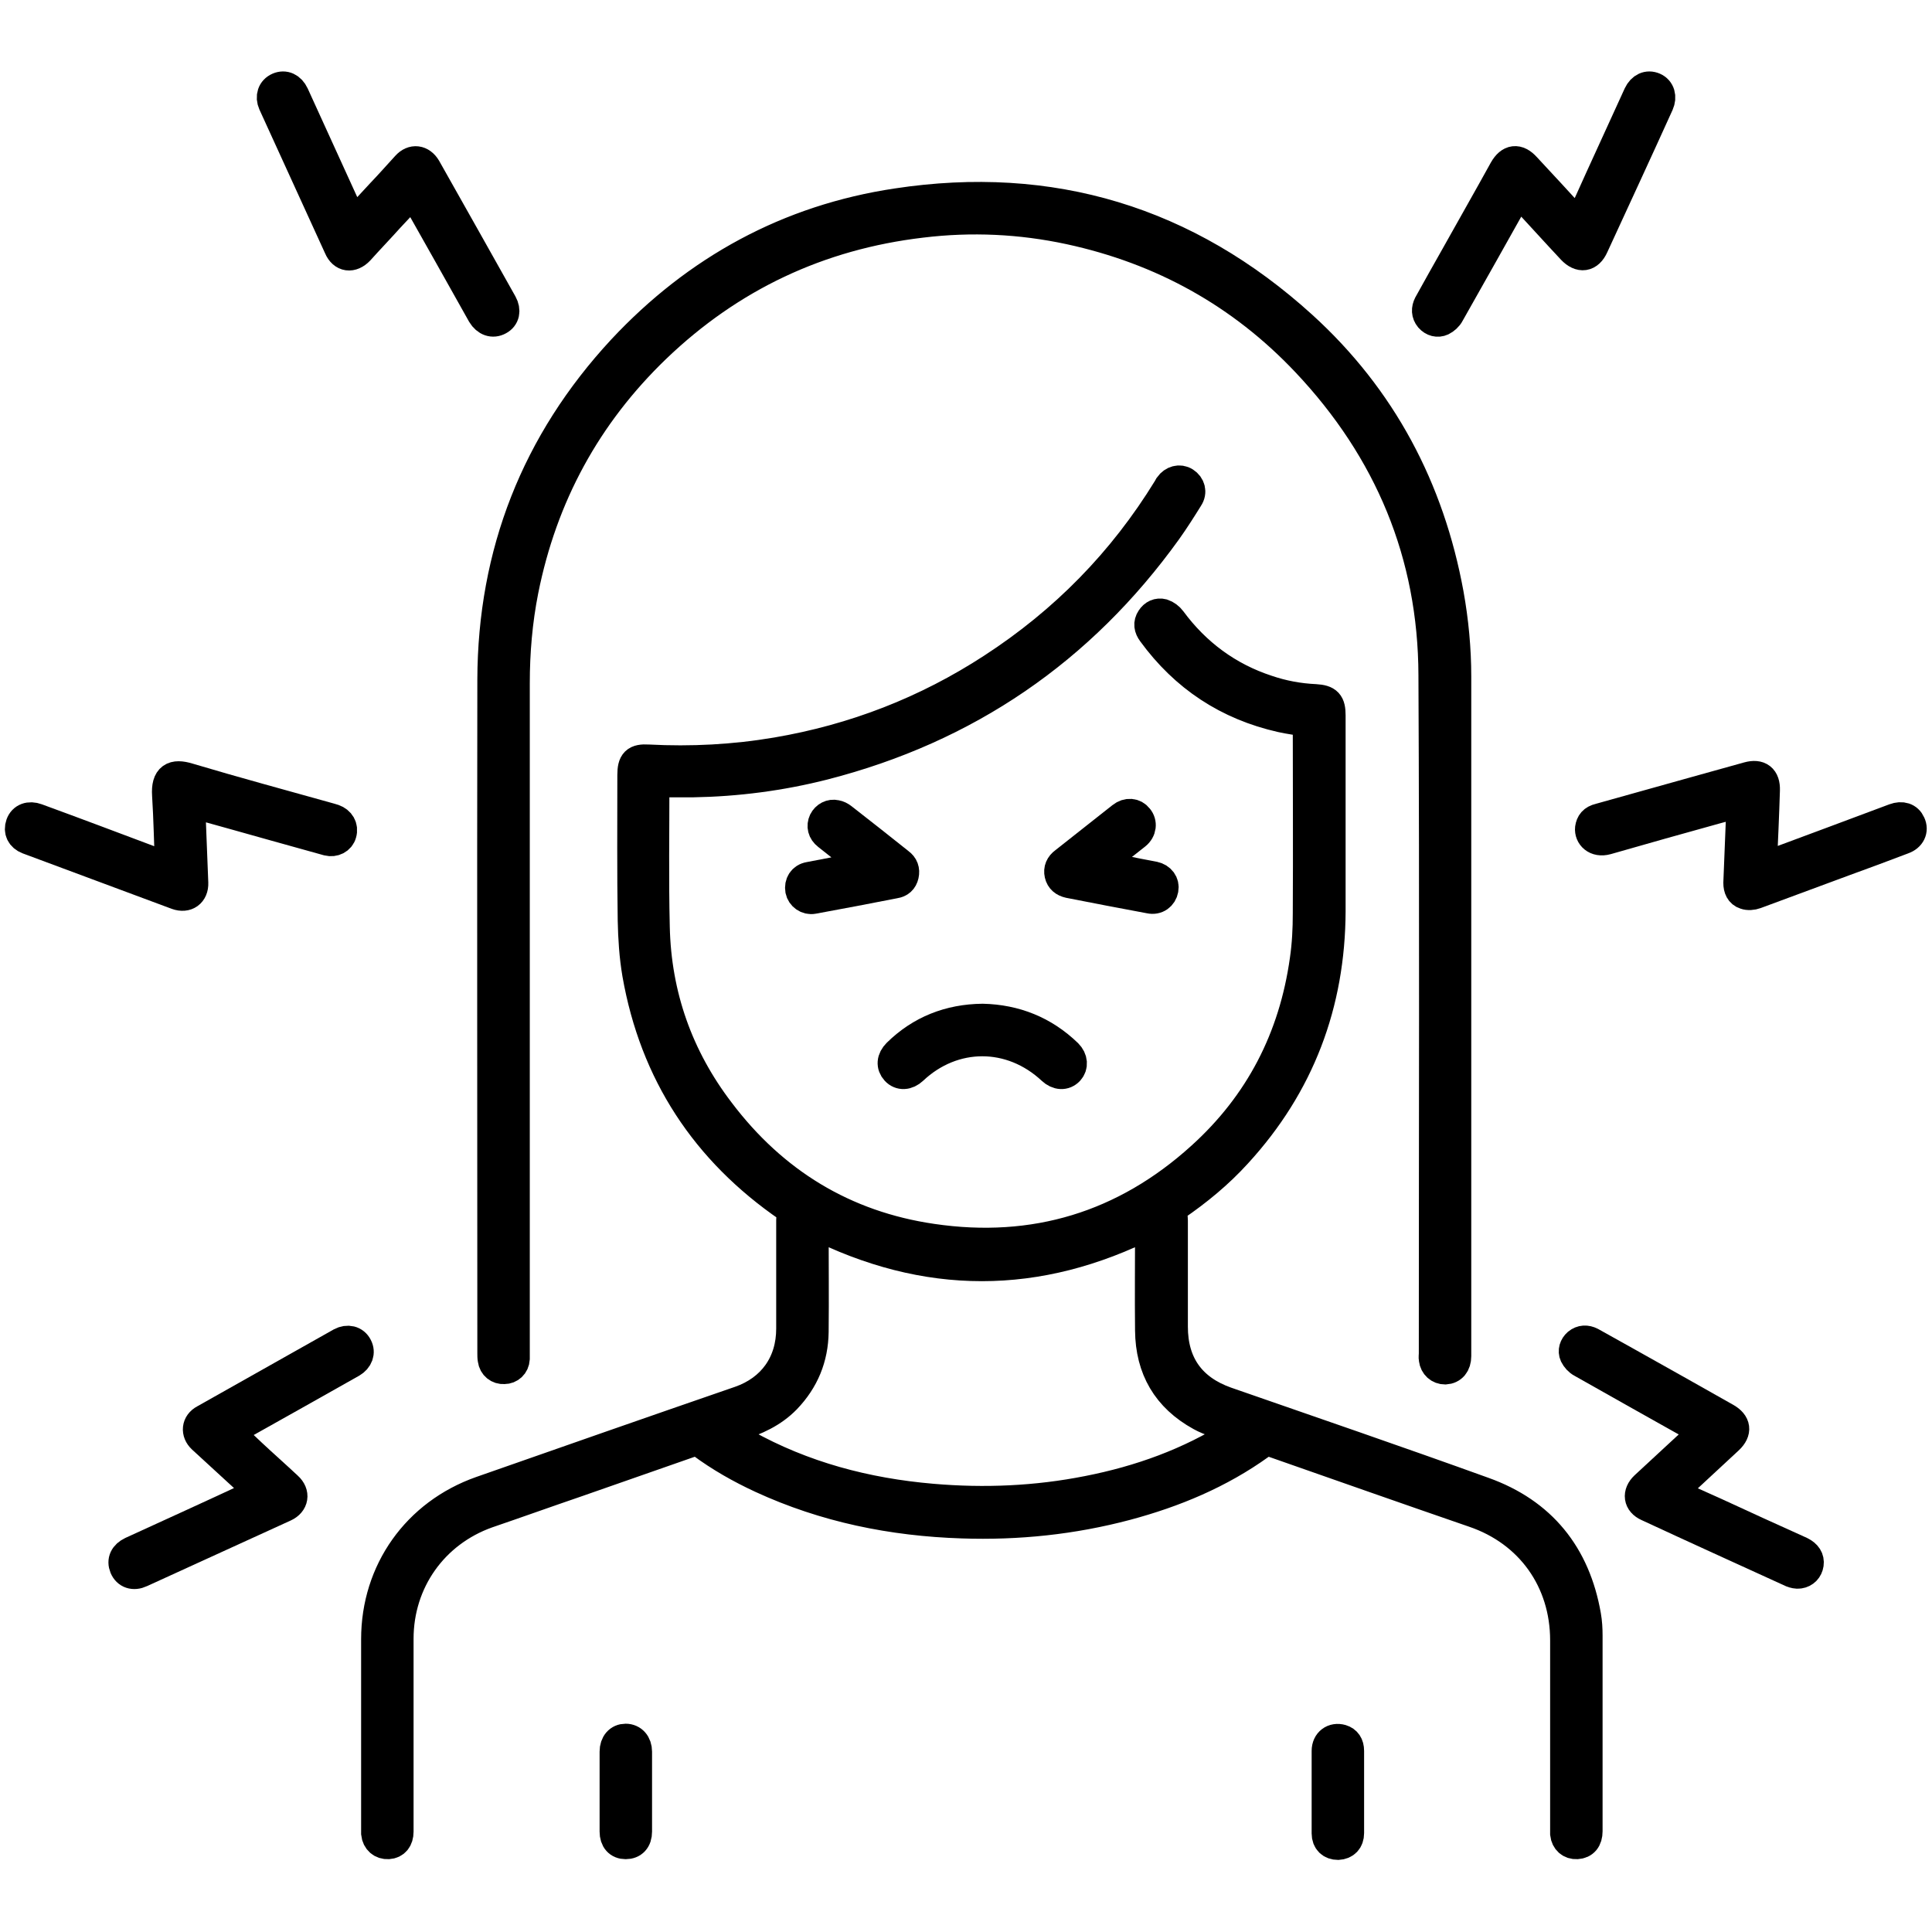 <?xml version="1.0" encoding="utf-8"?>
<!-- Generator: Adobe Illustrator 24.1.3, SVG Export Plug-In . SVG Version: 6.00 Build 0)  -->
<svg version="1.1" id="Layer_1" xmlns="http://www.w3.org/2000/svg" xmlns:xlink="http://www.w3.org/1999/xlink" x="0px" y="0px"
	 viewBox="0 0 512 512" style="enable-background:new 0 0 512 512;" xml:space="preserve">
<style type="text/css">
	.st0{stroke:#000000;stroke-width:8;stroke-miterlimit:10;}
</style>
<path class="st0" d="M310.5,320.7c0.1,1.1,0.3,1.9,0.3,2.7c0,9.4,0,18.8,0,28.2c0,9.9,4.8,16.6,14.1,19.9
	c22.7,7.9,45.5,15.7,68.2,23.9c15.4,5.5,24.4,16.7,27.2,32.8c0.3,1.7,0.4,3.5,0.4,5.2c0,17.3,0,34.6,0,51.9c0,2.1-1,3.3-2.8,3.4
	c-1.7,0.1-2.9-1-3.1-2.7c0-0.4,0-0.9,0-1.3c0-16.7,0-33.4,0-50c0-15.8-9.2-28.8-24.2-33.9c-17.7-6.1-35.3-12.3-53-18.5
	c-1.4-0.5-2.4-0.5-3.7,0.5c-10.7,7.7-22.7,12.7-35.4,16.1c-14.3,3.8-28.8,5.3-43.5,4.8c-18.5-0.6-36.3-4.2-53.2-12
	c-5.6-2.6-10.9-5.6-15.9-9.3c-0.8-0.6-1.4-0.7-2.3-0.4c-10.3,3.6-20.6,7.2-30.9,10.8c-7.9,2.7-15.7,5.5-23.6,8.2
	c-14.3,5.1-23.5,18.1-23.5,33.3c0,17,0,34.1,0,51.1c0,2-1,3.2-2.7,3.3c-1.7,0.1-3-1-3.2-2.8c0-0.4,0-0.9,0-1.3c0-16.7,0-33.5,0-50.2
	c0-18,10.8-33.2,27.8-39.2c22.8-8,45.7-16,68.6-23.9c8.6-3,13.6-10,13.6-19.2c0-9.6,0-19.2,0-28.8c0-0.8,0.1-1.7,0.2-2.7
	c-0.2-0.1-0.5-0.4-0.9-0.6c-22-15.1-35.5-35.7-40.1-61.9c-0.8-4.7-1.1-9.4-1.2-14.2c-0.2-12.8-0.1-25.6-0.1-38.5
	c0-3.4,0.9-4.3,4.2-4.1c11.4,0.6,22.8,0,34-1.9c20.6-3.5,39.7-10.9,57.2-22.3c19.1-12.4,34.6-28.2,46.5-47.6
	c0.1-0.2,0.3-0.5,0.4-0.7c1-1.4,2.7-1.9,4.1-1c1.4,0.9,1.9,2.6,0.9,4.1c-1.8,2.9-3.7,5.9-5.7,8.7c-22.8,31.7-53.1,52.4-90.9,62.1
	c-11.4,2.9-23,4.4-34.7,4.6c-3.3,0-6.7,0-10.1,0c0,0.2-0.1,0.4-0.1,0.6c0,12.6-0.2,25.2,0.1,37.8c0.4,18.1,6.2,34.5,17.2,48.9
	c14.2,18.8,33,30.3,56.3,33.7c27.1,4,51.1-3.3,71.4-21.7c15.5-14,24.5-31.5,27.4-52.2c0.6-4.1,0.8-8.2,0.8-12.3
	c0.1-16.6,0-33.2,0-49.8c0-0.3,0-0.6,0-1c-2.4-0.4-4.7-0.7-7-1.2c-14.2-3.2-25.6-10.7-34.2-22.5c-0.9-1.2-1.1-2.4-0.3-3.6
	c0.7-1.1,1.8-1.6,3-1.3c0.9,0.3,1.7,0.9,2.3,1.7c6.5,8.8,15,15.1,25.4,18.5c4.1,1.4,8.4,2.2,12.8,2.4c3.2,0.2,4,1.1,4,4.3
	c0,17.3,0,34.6,0,51.9c-0.1,24.5-8.2,46-24.8,64.1c-4.9,5.4-10.5,10-16.5,14.1C311.1,320.3,310.7,320.5,310.5,320.7z M215.6,324.2
	c0,0.6,0,1.1,0,1.6c0,9.1,0.1,18.1,0,27.2c-0.1,6.8-2.5,12.7-7.3,17.7c-3.6,3.7-8.1,5.7-12.9,7.2c-1.2,0.4-2.3,0.8-3.8,1.3
	c2.1,1.3,3.9,2.5,5.8,3.5c15.4,8.6,32.1,13,49.6,14.5c13.9,1.2,27.7,0.6,41.3-2.1c13.8-2.7,26.9-7.4,38.9-15
	c0.4-0.2,0.8-0.5,1.3-0.9c-0.9-0.3-1.5-0.5-2.1-0.8c-2.8-1.1-5.7-1.8-8.2-3.2c-8.9-4.9-13.3-12.5-13.4-22.6c-0.1-8.9,0-17.8,0-26.8
	c0-0.5,0-1,0-1.6C275,339.3,245.4,339.3,215.6,324.2z"/>
<path class="st0" d="M385.9,265.1c0,31.4,0,62.9,0,94.3c0,2.1-1.1,3.4-2.9,3.5c-1.6,0-2.8-1.1-3-2.7c-0.1-0.5,0-1,0-1.5
	c0-59.9,0.2-119.9-0.1-179.8c-0.1-32-11.7-59.7-33.7-83C329,77.7,308,66.1,283.5,60.8c-13-2.8-26.1-3.4-39.3-1.8
	c-27.2,3.2-50.7,14.3-70.4,33.2c-18.4,17.7-30.1,39.2-35.1,64.3c-1.6,8.1-2.3,16.3-2.3,24.6c0,59.1,0,118.3,0,177.4
	c0,0.5,0,1.1,0,1.6c-0.1,1.6-1.3,2.7-2.8,2.7c-1.5,0.1-2.8-0.9-3-2.5c-0.1-0.5-0.1-1.1-0.1-1.6c0-59.5-0.1-119.1,0-178.6
	c0.1-33.5,11.6-62.8,34.4-87.4c19.8-21.2,44.1-34.5,72.8-38.8c40.8-6.2,76.8,4.7,107.4,32.5c21,19.1,33.7,43.1,38.8,71
	c1.3,7.2,2,14.6,2,21.9C385.9,208,385.9,236.5,385.9,265.1z"/>
<path class="st0" d="M418.4,59.7c2.1-4.5,3.9-8.5,5.7-12.5c3.4-7.4,6.7-14.7,10.1-22.1c0.9-1.9,2.5-2.6,4.1-1.9s2.1,2.5,1.3,4.3
	c-5.7,12.6-11.5,25.1-17.3,37.7c-1.3,2.9-3.5,3.2-5.7,0.9c-4.5-4.8-8.9-9.7-13.4-14.5c-0.2-0.3-0.5-0.5-0.8-1
	c-0.3,0.6-0.6,1-0.8,1.4c-5.8,10.4-11.7,20.8-17.5,31.1c-0.4,0.8-1.2,1.5-2,1.9c-1.1,0.5-2.3,0.2-3.2-0.8c-0.9-1.1-0.9-2.3-0.3-3.5
	c2.3-4.2,4.7-8.4,7-12.5c4.3-7.7,8.7-15.4,13-23.2c1.6-2.8,3.6-3,5.7-0.7c4.4,4.7,8.8,9.5,13.1,14.2
	C417.9,58.8,418.1,59.2,418.4,59.7z"/>
<path class="st0" d="M93.5,59.4c2.6-2.8,5-5.4,7.5-8.1c2.3-2.4,4.5-4.9,6.7-7.3c1.7-1.9,3.9-1.6,5.2,0.6c6.8,12,13.5,24,20.2,35.9
	c1,1.8,0.6,3.5-0.9,4.3c-1.6,0.9-3.3,0.3-4.4-1.5c-5.8-10.4-11.7-20.8-17.5-31.1c-0.2-0.4-0.5-0.8-0.8-1.4c-2.2,2.4-4.3,4.7-6.4,6.9
	c-2.6,2.9-5.3,5.7-7.9,8.6c-2,2.1-4.3,1.8-5.4-0.8C84,52.8,78.2,40.1,72.4,27.4c-0.8-1.8-0.2-3.5,1.4-4.2s3.2,0,4.1,1.9
	c5,11,10.1,22.1,15.1,33.1C93.1,58.6,93.3,58.9,93.5,59.4z"/>
<path class="st0" d="M60.5,379.5c2.1,1.9,4,3.7,6,5.6c3.2,3,6.5,5.9,9.7,8.9c2,1.8,1.6,4.2-0.8,5.3c-12.7,5.8-25.4,11.6-38.1,17.4
	c-1.9,0.9-3.6,0.3-4.3-1.4c-0.7-1.7,0-3.2,1.9-4.1c10.7-4.9,21.5-9.8,32.2-14.8c0.6-0.3,1.2-0.6,2-0.9c-2-1.8-3.8-3.6-5.7-5.3
	c-3.3-3-6.5-6-9.8-9c-1.7-1.6-1.5-3.9,0.6-5c12.1-6.8,24.1-13.6,36.2-20.4c1.7-0.9,3.5-0.5,4.3,1.1c0.8,1.5,0.2,3.2-1.5,4.2
	c-10.4,5.9-20.8,11.7-31.3,17.6C61.4,378.9,61,379.1,60.5,379.5z"/>
<path class="st0" d="M442.9,395.6c3.9,1.8,7.7,3.5,11.5,5.2c7.6,3.5,15.2,7,22.8,10.4c1.6,0.8,2.3,1.9,2.1,3.3
	c-0.2,1.3-1.1,2.3-2.5,2.5c-0.6,0.1-1.4-0.1-1.9-0.3c-12.7-5.8-25.5-11.6-38.2-17.5c-2.5-1.1-2.8-3.4-0.8-5.3
	c4.9-4.5,9.8-9.1,14.7-13.6c0.3-0.2,0.5-0.5,1-0.9c-0.5-0.3-0.9-0.6-1.3-0.8c-10.4-5.8-20.8-11.7-31.1-17.5c-0.8-0.4-1.5-1.2-1.9-2
	c-0.5-1.1-0.1-2.3,0.8-3.1c1.1-0.9,2.3-0.9,3.5-0.3c3.2,1.8,6.3,3.5,9.5,5.3c8.8,4.9,17.6,9.9,26.3,14.8c2.6,1.5,2.9,3.5,0.7,5.6
	c-4.6,4.3-9.2,8.5-13.8,12.8C443.9,394.7,443.4,395.1,442.9,395.6z"/>
<path class="st0" d="M45.1,230c-0.3-6.6-0.4-13-0.8-19.3c-0.3-4.7,1.7-5.7,5.6-4.5c12.4,3.7,25,7.1,37.5,10.6c0.3,0.1,0.7,0.2,1,0.3
	c1.7,0.6,2.6,2.1,2.1,3.8c-0.4,1.5-2,2.3-3.6,1.9c-4.7-1.3-9.3-2.6-14-3.9c-7-2-14-3.9-21.1-5.9c-0.4-0.1-0.8-0.2-1.2-0.3
	c0,2.1-0.1,4.1,0,6c0.2,5.1,0.4,10.2,0.6,15.3c0.1,2.6-1.8,4-4.3,3.1c-13.2-4.9-26.3-9.8-39.5-14.7c-1.8-0.7-2.5-2.2-1.9-3.9
	s2.3-2.3,4.2-1.6c10.4,3.8,20.7,7.7,31.1,11.6C42.2,228.9,43.5,229.4,45.1,230z"/>
<path class="st0" d="M461.6,212.5c-2.3,0.6-4.5,1.2-6.7,1.8c-9.7,2.7-19.4,5.4-29.1,8.2c-2.9,0.8-4.6-1.1-4.4-3
	c0.2-1.3,0.8-2.2,2.5-2.6c7.9-2.2,15.8-4.4,23.6-6.6c5.3-1.5,10.5-2.9,15.8-4.4c2.9-0.8,4.5,0.4,4.4,3.5c-0.2,6.6-0.5,13.2-0.8,19.9
	c0,0.2,0,0.4,0,0.7c0.5-0.2,1-0.3,1.4-0.5c11.3-4.2,22.6-8.4,33.8-12.6c1.9-0.7,3.5-0.2,4.2,1.4c0.8,1.7,0,3.4-2,4.1
	c-5.2,2-10.4,3.9-15.6,5.8c-7.8,2.9-15.7,5.8-23.5,8.7c-0.8,0.3-1.9,0.4-2.7,0.1c-1.3-0.4-1.8-1.6-1.8-3c0.3-6.7,0.5-13.3,0.8-20
	C461.6,213.6,461.6,213.2,461.6,212.5z"/>
<path class="st0" d="M260.4,270c8.6,0.2,16.2,3.2,22.5,9.3c1.4,1.4,1.5,3.2,0.4,4.4c-1.2,1.3-3,1.2-4.5-0.2
	c-10.8-10.1-26.2-10.1-36.9,0c-1.5,1.4-3.3,1.5-4.5,0.2s-1.1-3,0.4-4.5C244,273.1,251.6,270.1,260.4,270z"/>
<path class="st0" d="M290.8,229.4c3.8,0.7,7.3,1.4,10.8,2.1c1.4,0.3,2.8,0.5,4.2,0.8c1.8,0.4,2.8,1.8,2.5,3.4
	c-0.3,1.7-1.8,2.8-3.6,2.4c-7.1-1.3-14.2-2.7-21.4-4.1c-1.3-0.3-2.2-1-2.5-2.3s0.2-2.4,1.3-3.2c5.1-4,10.1-8,15.2-12
	c1.5-1.2,3.3-1,4.3,0.3c1.1,1.3,0.9,3.2-0.6,4.4c-3,2.4-6,4.7-9,7.1C291.7,228.6,291.4,228.9,290.8,229.4z"/>
<path class="st0" d="M229.6,229.4c-3.6-2.8-6.9-5.4-10.3-8.1c-1.3-1-1.6-2.4-1-3.7c0.6-1.2,1.9-1.9,3.2-1.6c0.6,0.1,1.2,0.4,1.7,0.8
	c5,3.9,10.1,7.9,15.1,11.9c1.1,0.8,1.5,1.9,1.2,3.2s-1.1,2-2.4,2.2c-7.2,1.4-14.4,2.8-21.6,4.1c-1.6,0.3-3.1-0.8-3.4-2.3
	c-0.3-1.7,0.6-3.2,2.4-3.5c4.7-0.9,9.4-1.8,14.1-2.7C228.8,229.6,229.1,229.5,229.6,229.4z"/>
<path class="st0" d="M351.6,474.9c0-3.6,0-7.3,0-10.9c0-2.3,1.8-3.6,3.9-3c1.3,0.4,2,1.4,2,3c0,7.3,0,14.5,0,21.8
	c0,1.9-1.1,3-2.9,3.1c-1.8,0-3-1.1-3-3C351.6,482.1,351.6,478.5,351.6,474.9z"/>
<path class="st0" d="M162.9,474.7c0-3.5,0-7,0-10.5c0-2.1,1.2-3.4,2.9-3.4c1.8,0,3,1.4,3,3.4c0,7.1,0,14.2,0,21.2
	c0,2.1-1.1,3.3-3,3.3c-1.8,0-2.9-1.2-2.9-3.3C162.9,481.9,162.9,478.3,162.9,474.7z"/>
</svg>
